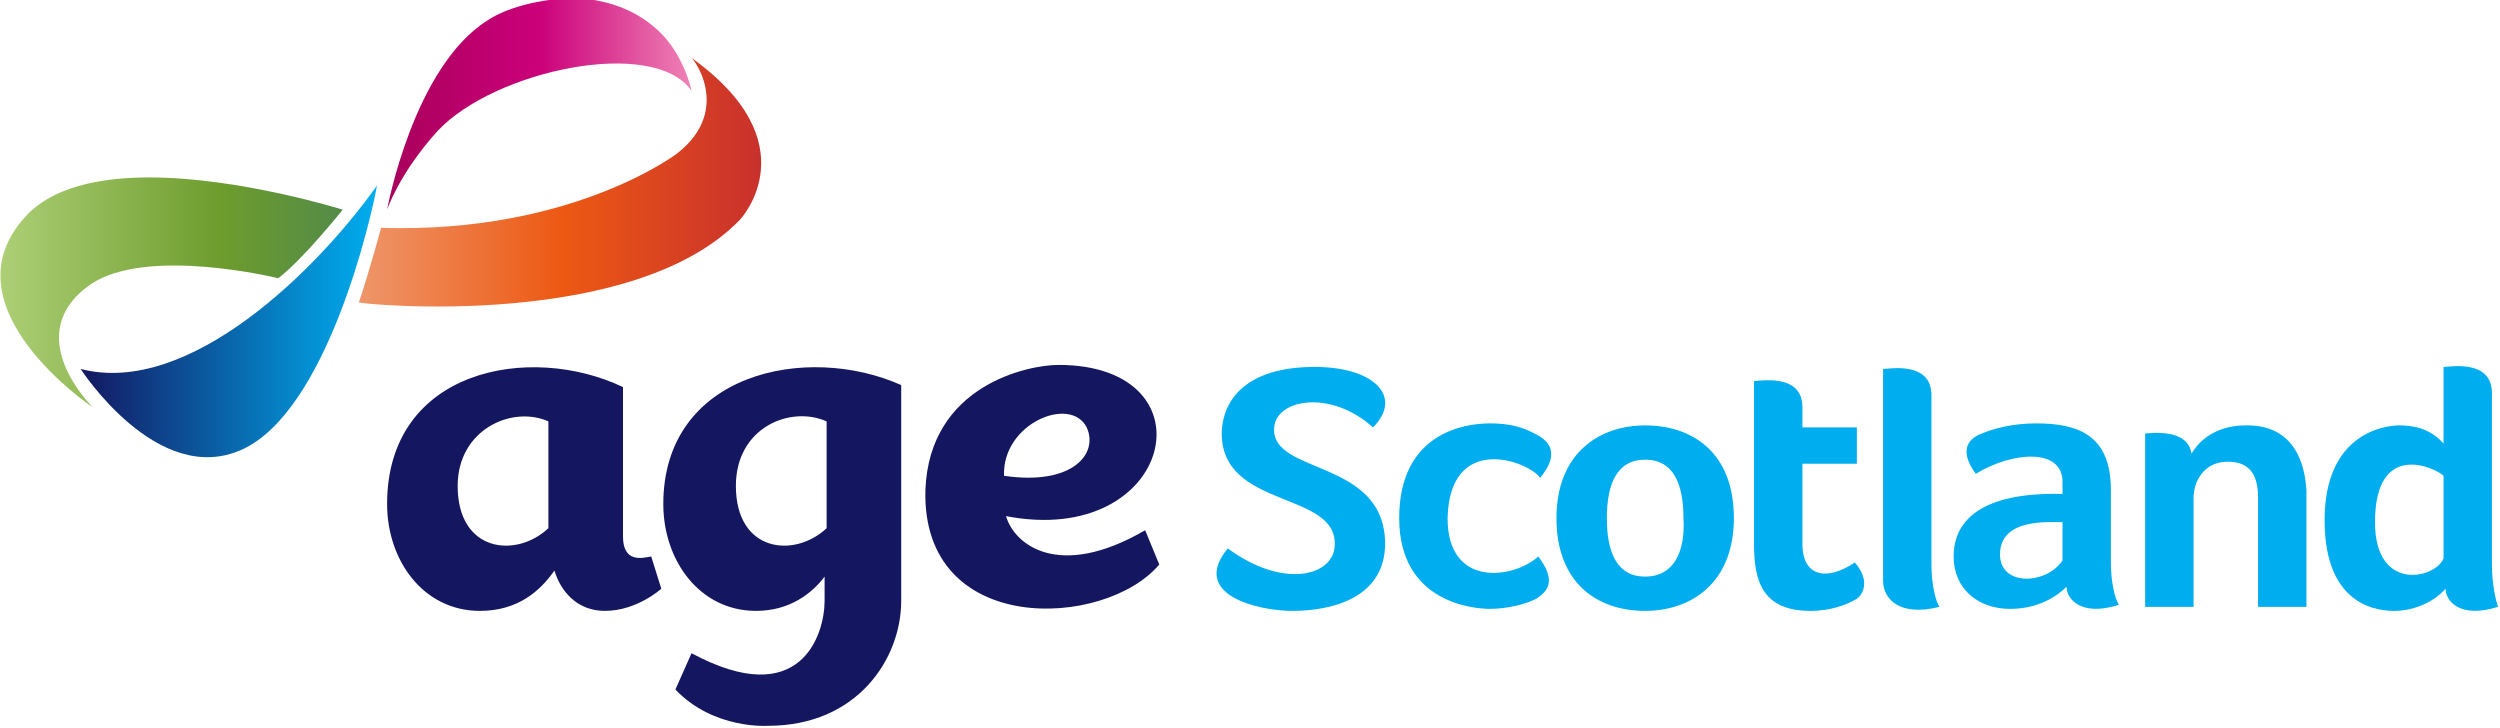 <svg xmlns="http://www.w3.org/2000/svg" aria-hidden="true" viewBox="0 0 124 36.1">
  <path d="M30.9 26.6v-7.4c-4.6-2.2-11.7-.9-11.7 5.8 0 2.8 1.8 5.3 4.6 5.3 1.9 0 3-1 3.7-2 .3 1 1.1 2 2.5 2 1.6 0 2.8-1.1 2.8-1.1l-.5-1.6c-.5.1-1.4.3-1.4-1zm-3.7-.4c-1.6 1.5-4.5 1.2-4.5-2.1 0-2.8 2.7-4 4.5-3.2v5.3zm29.6.1c-4.3 2.5-6.5.7-6.9-.7 8.3 1.6 10.4-7.5 2.6-7.5-1.5 0-6.4 1-6.6 6.2-.2 7.3 8.9 6.9 11.6 3.7l-.7-1.7zm-2.9-5.1c.6 1.3-.7 2.9-4.1 2.4-.1-2.6 3.3-4 4.1-2.4zm-21 3.8c0 2.8 1.8 5.3 4.6 5.3 1.7 0 2.8-.9 3.4-1.7v1.2c0 1.7-1.2 5.5-6.6 2.6l-.8 1.8c1.9 2 4.6 1.8 4.6 1.8 4.4 0 6.6-3.3 6.6-6.2V19.1C40 17 32.9 18.5 32.9 25zm8.1 1.2c-1.6 1.5-4.5 1.2-4.5-2.1 0-2.9 2.7-4 4.5-3.2v5.3z" fill="#141760"></path>
  <linearGradient id="prefix__a" gradientUnits="userSpaceOnUse" x1="3.981" y1="20.938" x2="18.71" y2="20.938" gradientTransform="matrix(1 0 0 -1 0 36.87)">
    <stop offset="0" stop-color="#141760"></stop>
    <stop offset=".221" stop-color="#0f3a82"></stop>
    <stop offset=".756" stop-color="#048dd0"></stop>
    <stop offset="1" stop-color="#00aeef"></stop>
  </linearGradient>
  <path d="M4 18.3s3.8 5.9 8 4 6.4-11.4 6.7-13.1C15.8 13.3 9.4 19.7 4 18.3" fill="url(#prefix__a)"></path>
  <linearGradient id="prefix__b" gradientUnits="userSpaceOnUse" x1="0" y1="22.386" x2="16.931" y2="22.386" gradientTransform="matrix(1 0 0 -1 0 36.87)">
    <stop offset="0" stop-color="#adcf76"></stop>
    <stop offset=".65" stop-color="#6d9c2d"></stop>
    <stop offset="1" stop-color="#548b47"></stop>
  </linearGradient>
  <path d="M1.3 10.7c-4.2 4.5 3.3 9.5 3.3 9.5s-3.7-3.6-.1-6.1c2.8-1.9 9.3-.3 9.3-.3 1.2-.9 3.2-3.4 3.2-3.4s-5.1-1.6-9.6-1.6c-2.5 0-4.8.5-6.1 1.9" fill="url(#prefix__b)"></path>
  <linearGradient id="prefix__c" gradientUnits="userSpaceOnUse" x1="19.195" y1="31.662" x2="34.3" y2="31.662" gradientTransform="matrix(1 0 0 -1 0 36.87)">
    <stop offset="0" stop-color="#a8005b"></stop>
    <stop offset=".5" stop-color="#cb007a"></stop>
    <stop offset="1" stop-color="#ef82b5"></stop>
  </linearGradient>
  <path d="M24.2 1c-3.7 2.3-5 9.4-5 9.4s.6-1.8 2.5-3.9c2.8-3 10.7-4.7 12.6-2 0 0-.4-2-1.9-3.2-1.2-1-2.7-1.4-4.2-1.4-1.6.1-3.1.5-4 1.1" fill="url(#prefix__c)"></path>
  <linearGradient id="prefix__d" gradientUnits="userSpaceOnUse" x1="17.826" y1="27.883" x2="37.809" y2="27.883" gradientTransform="matrix(1 0 0 -1 0 36.87)">
    <stop offset="0" stop-color="#ee966a"></stop>
    <stop offset=".5" stop-color="#ed5913"></stop>
    <stop offset="1" stop-color="#c8302d"></stop>
  </linearGradient>
  <path d="M33.6 7.6s-5.2 4-14.7 3.7c0 0-.5 1.9-1.1 3.7.2.1 13.6 1.4 18.9-4.1 0 0 3.6-3.8-2.5-8.1.1-.1 2.2 2.6-.6 4.8" fill="url(#prefix__d)"></path>
  <path d="M81.6 21.1c-2.3 0-4.4 1.4-4.4 4.6 0 3.2 2 4.6 4.4 4.6 2.3 0 4.4-1.4 4.4-4.6 0-3.3-2.1-4.6-4.4-4.6zm0 7.5c-1.4 0-1.9-1.2-1.9-2.9s.5-2.9 1.9-2.9 1.9 1.2 1.9 2.9c.1 1.7-.5 2.9-1.9 2.9zm-5.2-4.9c.3-.4 1.1-1.4-.1-2.1-.4-.2-1-.6-2.4-.6-1.3 0-4.5.5-4.5 4.7s3.7 4.5 4.5 4.5c.8 0 1.7-.2 2.3-.5.6-.4 1-.9.1-2.1-1.2 1.1-4.5 1.6-4.5-1.9.1-4.2 3.9-2.9 4.6-2zm-13.2-2.5c.1-1.4 2.8-1.9 4.9 0 1.5-1.5.1-3-2.9-3s-4.5 1.3-4.6 3.2c-.1 3.9 5.8 2.9 5.6 5.7-.1 1.5-2.6 2.1-5.3.1-1.9 2.3 1.5 3.1 3.2 3.1 1.9 0 4.5-.6 4.6-3.2.1-4.4-5.7-3.5-5.5-5.9zm41.5 3.1c0-2.7-1.6-3.3-3.7-3.3-1.3 0-2.2.3-2.7.5-1.3.5-.6 1.6-.3 2 1.8-1.1 4.3-1.3 4.3.4v.6c-4-.1-5.4 1.3-5.4 3.1 0 1.6 1.2 2.6 2.8 2.6 1.1 0 2.1-.4 2.8-1.1 0 .6.7 1.5 2.6.9-.2-.3-.4-1.1-.4-2.1v-3.6zm-2.4 3.5c-.8 1.2-3.1 1.3-3.1-.3 0-1.8 2.4-1.6 3.1-1.6v1.9zm21.3.2v-8.5c0-1.7-2.1-1.3-2.4-1.3V22c-.7-.8-1.6-.9-2.2-.9-.6 0-3.7.3-3.7 4.7s2.8 4.5 3.5 4.5c.7 0 1.8-.3 2.5-1.1 0 .6.7 1.5 2.6.9-.1-.3-.3-1.1-.3-2.1zm-2.4-.3c-.4 1-3.4 1.7-3.4-1.8 0-4.1 3-2.7 3.4-2.3v4.1zm-9.7-6.6c-.2 0-1.9-.1-2.8 1.4-.2-1.3-2.1-1-2.3-1v8.6h2.4v-5.4c0-.8.5-1.8 1.7-1.8s1.5.8 1.5 1.8v5.4h2.4v-5.8c-.2-2.9-2-3.2-2.9-3.2zm-15.7-1.5c0-1.7-2.1-1.3-2.4-1.3v10.5c0 .9.8 1.8 2.8 1.3-.2-.3-.4-1.1-.4-2.1v-8.4zM89.4 27v-4h2.7v-1.8h-2.7v-1c0-1.7-2.1-1.3-2.4-1.3V27c0 1.8.4 3.3 2.8 3.3 1 0 1.8-.3 2.3-.6.4-.3.6-1-.1-1.8-1.5 1-2.6.6-2.6-.9z" fill="#00aeef"></path>
</svg>